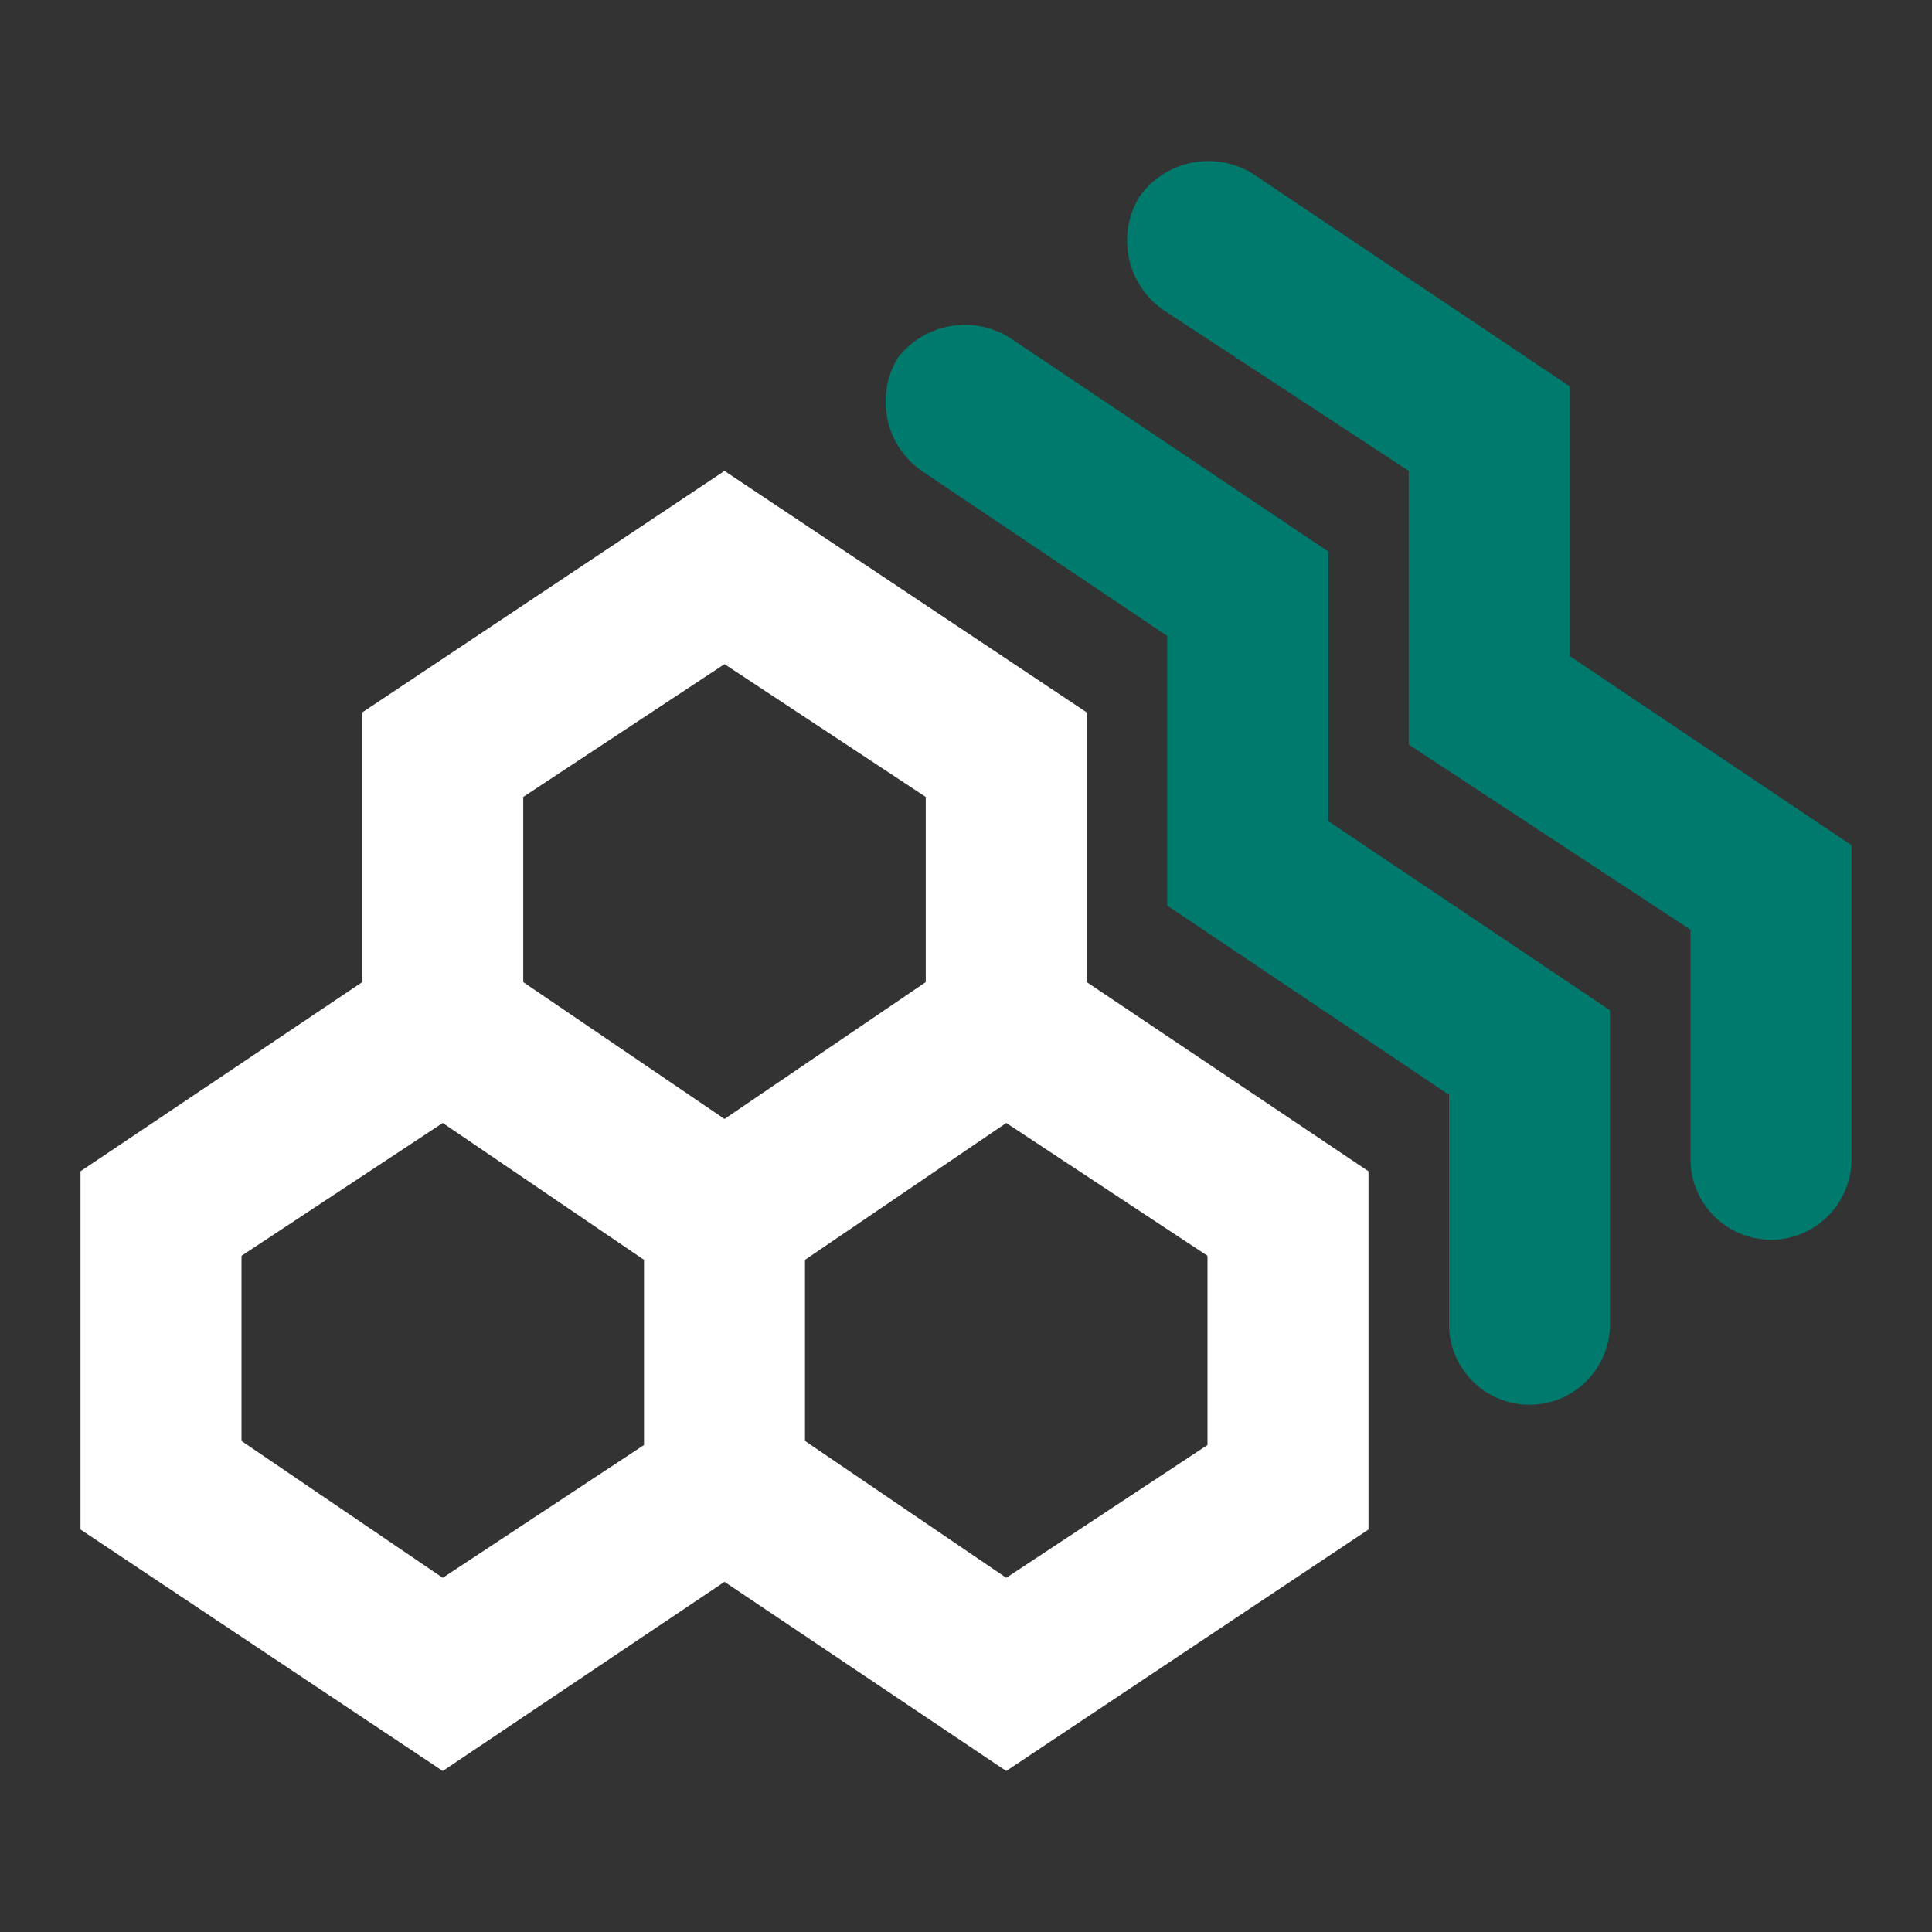 <?xml version="1.0" encoding="utf-8"?>
<svg viewBox="0 0 48 48" xmlns="http://www.w3.org/2000/svg">
  <rect x="0" y="0" width="48" height="48" fill="#333333" stroke="none"/>
  <style>
    .primary { fill: #ffffff; }
    .secondary { fill: #007a6d; }
  </style>
  <g id="SVGRepo_bgCarrier" stroke-width="0"></g>
  <g id="SVGRepo_tracerCarrier"></g>
  <g id="SVGRepo_iconCarrier"> 
    <title>nodes-groups</title> 
    <g id="Layer_2" data-name="Layer 2"> 
      <g id="invisible_box" data-name="invisible box"> 
        <rect width="48" height="48" fill="none"></rect> 
      </g> 
      <g id="Layer_6" data-name="Layer 6"> 
        <g> 
          <path class="primary" d="M27,17.7l-9-6-9,6v6.7L2,29.1V38l9,6,7-4.7L25,44l9-6V29.1l-7-4.7ZM16,35.9l-5,3.3L6,35.8V31.2l5-3.3,5,3.4Zm2-8.1-5-3.4V19.8l5-3.3,5,3.3v4.6Zm12,3.4v4.7l-5,3.3-5-3.4V31.3l5-3.4Z"></path> 
          <path class="secondary" d="M33,13.7,25.1,8.4a2.1,2.1,0,0,0-2.8.5,2.1,2.1,0,0,0,.6,2.8L29,15.8v6.7l7,4.7v5.7a2,2,0,1,0,4,0V25.1l-7-4.7Z"></path> 
          <path class="secondary" d="M39,16.3V9.6L31.1,4.3a2.1,2.1,0,0,0-2.8.6,2.1,2.1,0,0,0,.6,2.8l6.1,4v6.8l7,4.6v5.7a2,2,0,0,0,4,0V21Z"></path> 
        </g> 
      </g> 
    </g> 
  </g>
</svg>
